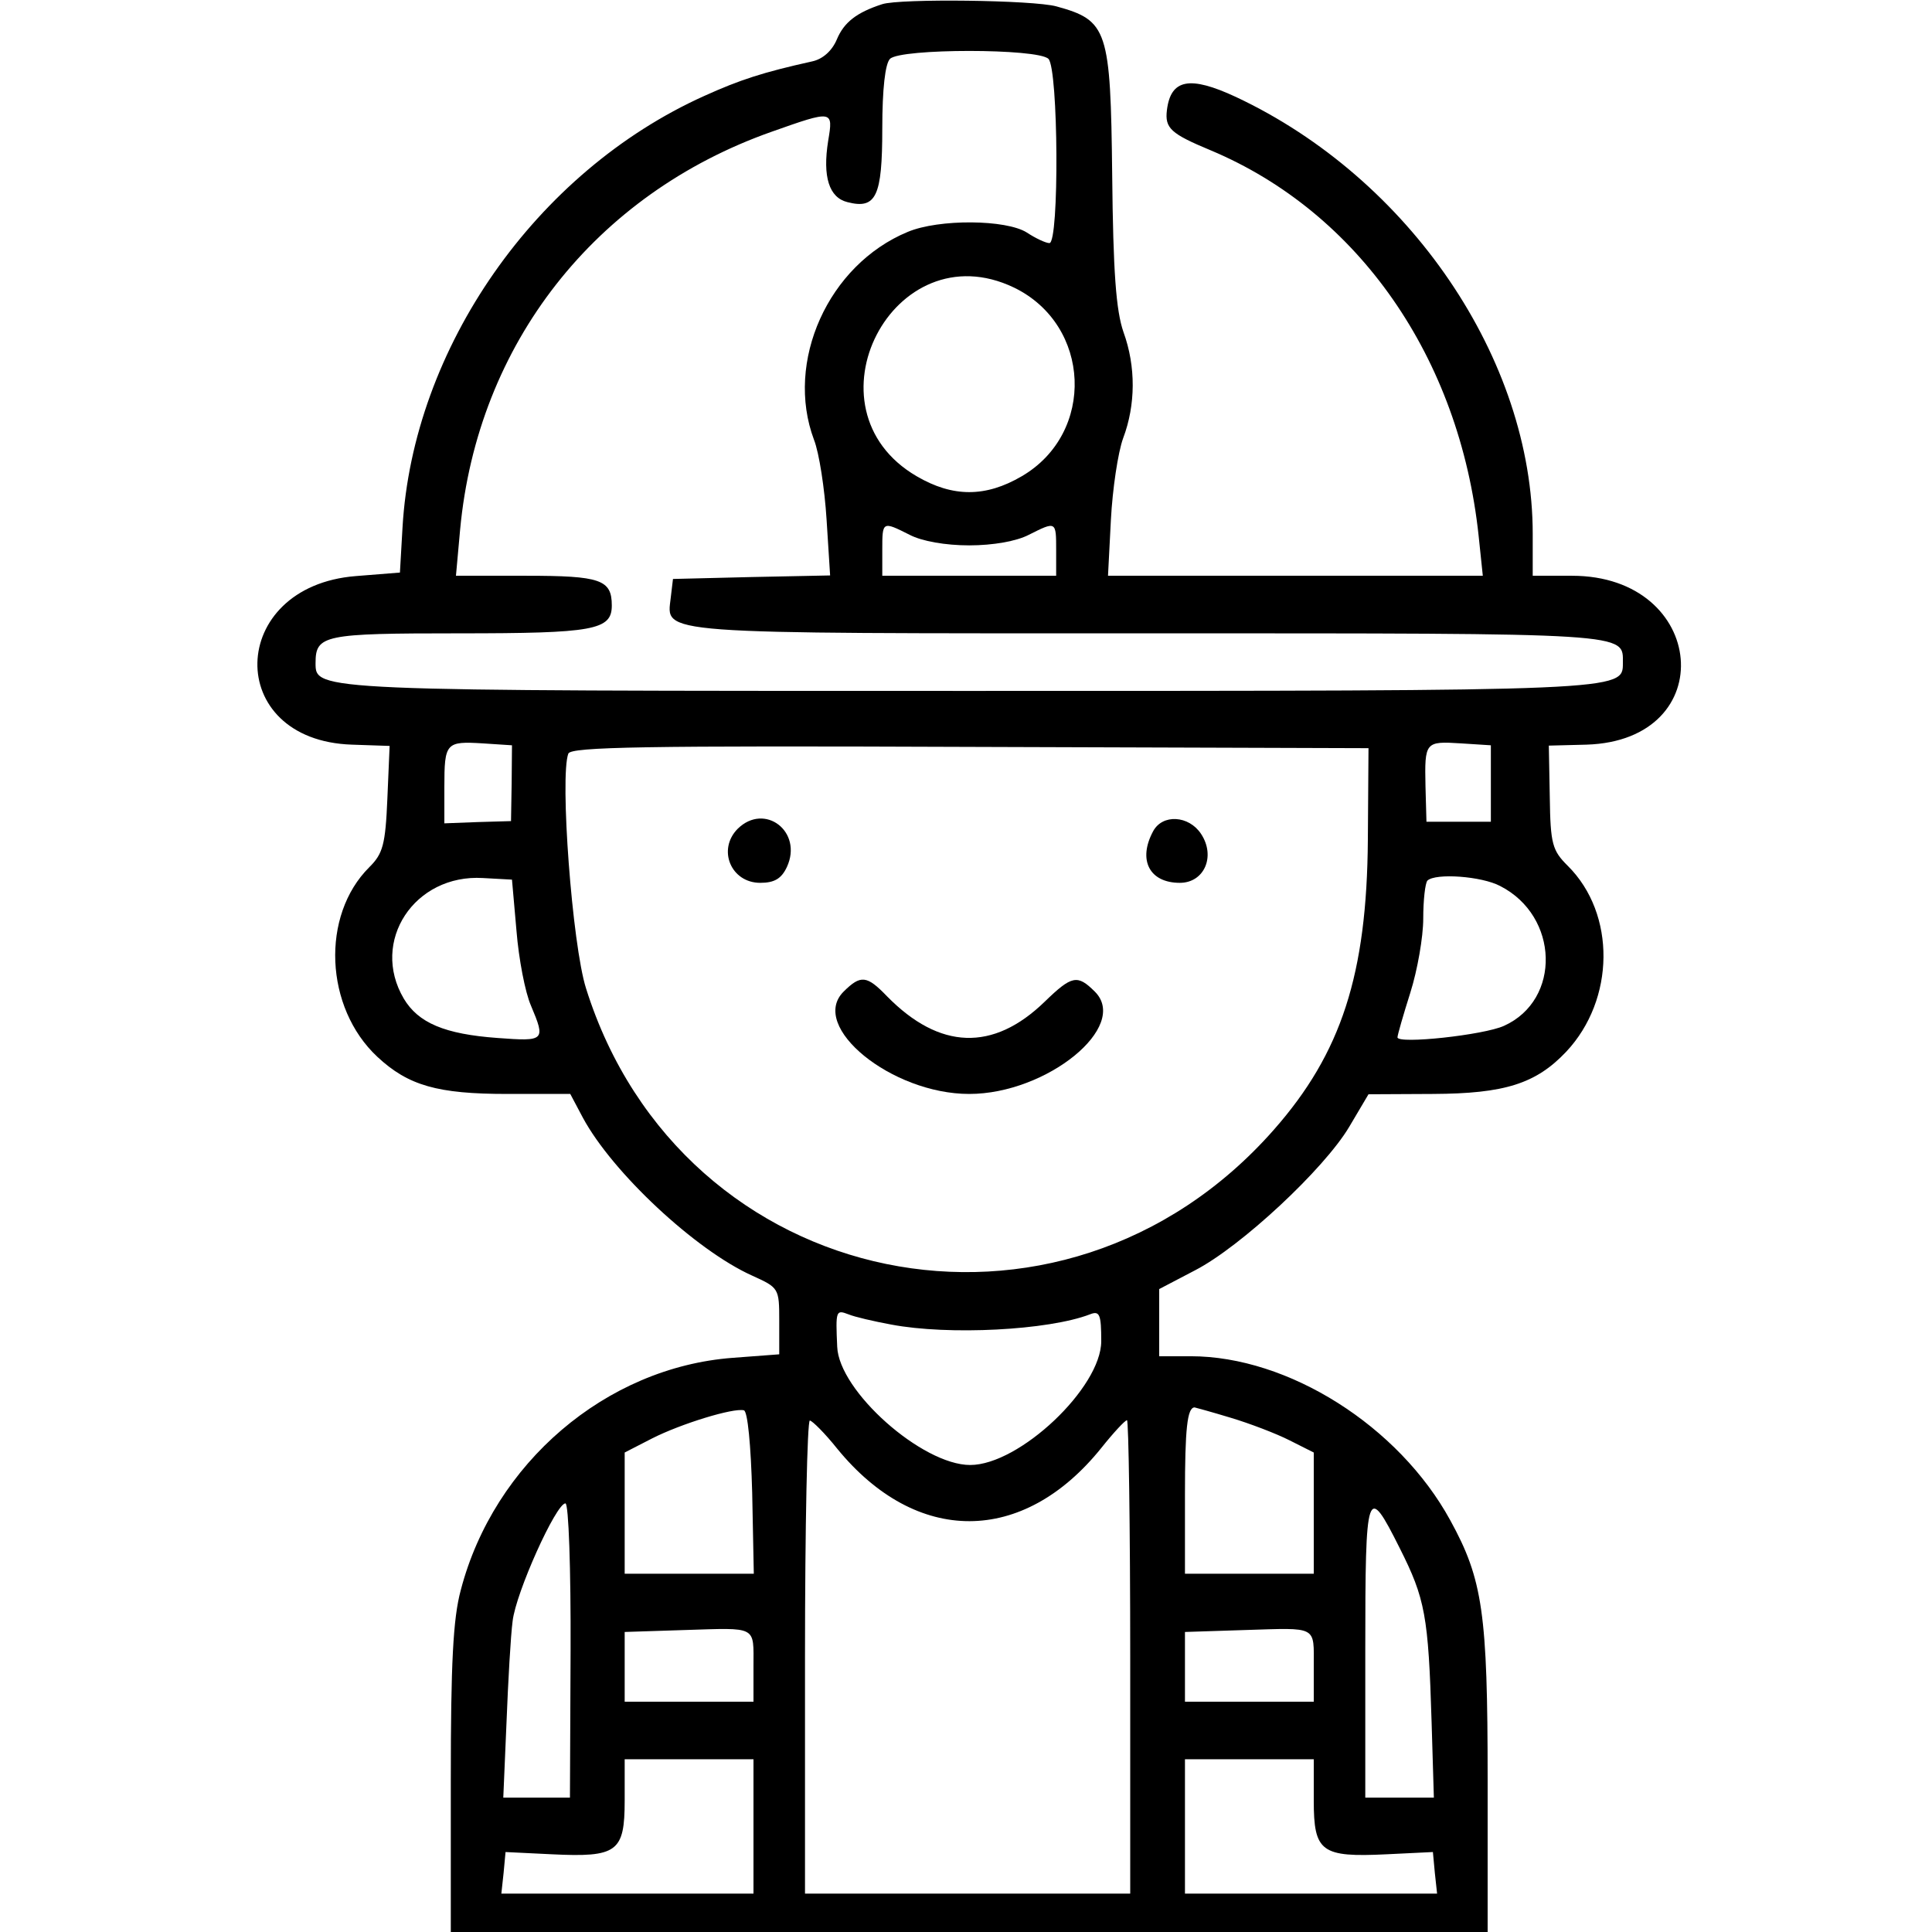 <svg width="400" height="400" viewBox="0 0 400 400" fill="none" xmlns="http://www.w3.org/2000/svg">
<g clip-path="url(#clip0_88_26)">
<path d="M182.667 0.861C177.333 2.583 174.733 4.636 173.267 8.146C172.267 10.53 170.333 12.252 168.133 12.715C158 14.967 153.267 16.49 145.8 19.867C110.933 35.563 85.467 72.053 83.333 109.272L82.8 118.543L73.667 119.272C47 121.391 46.267 153.311 72.867 154.172L80.667 154.437L80.2 165.364C79.8 174.901 79.267 176.755 76.467 179.536C66.4 189.536 67.2 208.609 78.133 218.808C84.533 224.768 90.6 226.49 105 226.49H118.067L120.667 231.391C126.8 242.781 144.067 258.874 155.733 264.106C161.267 266.623 161.333 266.689 161.333 273.51V280.397L151.667 281.126C125.467 283.113 102.267 302.914 95.4 329.205C93.8 335.099 93.333 344.437 93.333 368.477V400H200.667H308V368.477C308 334.04 307 327.02 300.267 314.768C289.6 295.232 266.733 280.795 246.533 280.795H240V273.841V266.887L247.467 262.98C256.933 258.079 274.133 242.053 279.333 233.311L283.333 226.556L296.667 226.49C311.533 226.424 318 224.371 324.267 217.748C334.4 206.954 334.6 189.205 324.6 179.272C321.4 176.093 321 174.768 320.867 165.099L320.667 154.371L328.467 154.172C356.467 153.311 353.467 119.205 325.467 119.205H317.333V110.53C317.333 74.437 291.867 36.954 255.867 20.066C246.333 15.629 242.4 16.358 241.6 22.782C241.133 26.556 242.4 27.682 250.667 31.126C281.267 43.974 302.2 74.04 306.133 110.927L307 119.205H268.2H229.4L230 107.616C230.333 101.258 231.467 93.642 232.533 90.728C235.133 83.841 235.2 75.894 232.6 68.742C231.067 64.305 230.467 56.358 230.267 36.225C229.933 6.093 229.333 4.238 218.733 1.325C213.933 -2.86102e-06 186.4 -0.331 182.667 0.861ZM217.067 12.185C219.133 14.238 219.333 50.331 217.267 50.331C216.533 50.331 214.4 49.338 212.6 48.146C208.333 45.431 194.4 45.298 187.933 48.013C171.467 54.834 162.467 74.901 168.533 91.06C169.6 93.775 170.733 101.192 171.133 107.55L171.867 119.139L155.6 119.47L139.333 119.868L138.867 123.775C138 131.391 134.733 131.126 238 131.126C338.4 131.126 336 130.993 336 137.285C336 143.046 336.333 143.046 200.667 143.046C65 143.046 65.333 143.046 65.333 137.285C65.333 131.457 67 131.126 95 131.126C122.933 131.126 126.667 130.464 126.667 125.364C126.667 120 124.333 119.205 108.933 119.205H94.4L95.267 109.603C98.867 71.192 123.2 40.199 159.733 27.285C172.467 22.782 172.533 22.782 171.467 29.139C170.267 36.623 171.667 40.927 175.467 41.854C181.4 43.377 182.667 40.662 182.667 26.622C182.667 18.411 183.267 13.179 184.267 12.185C186.467 10 214.867 10 217.067 12.185ZM209.933 59.536C225.933 67.285 226.867 89.669 211.533 98.609C204.067 102.98 197.267 102.98 189.8 98.609C165.8 84.636 184.933 47.55 209.933 59.536ZM188.333 110.728C190.867 112.053 195.733 112.914 200.667 112.914C205.6 112.914 210.467 112.053 213 110.728C218.667 107.881 218.667 107.881 218.667 113.907V119.205H200.667H182.667V113.907C182.667 107.881 182.667 107.881 188.333 110.728ZM105.933 162.119L105.8 170L98.933 170.199L92 170.464V162.914C92 153.775 92.333 153.444 99.933 153.907L106 154.305L105.933 162.119ZM283.2 173.841C283 201.722 277.733 218.013 263.733 233.907C219.733 283.907 141.133 267.748 121.333 204.636C118.467 195.629 115.867 160.728 117.667 156.027C118.2 154.636 133.4 154.371 200.8 154.636L283.333 154.901L283.2 173.841ZM308.667 162.185V170.132H302H295.333L295.133 162.848C294.933 153.576 295.067 153.444 302.467 153.907L308.667 154.305V162.185ZM106.933 192.715C107.4 198.543 108.733 205.497 109.933 208.212C113 215.497 112.8 215.629 103 214.901C92.067 214.106 86.6 211.788 83.6 206.755C76.6 194.901 85.8 180.927 100 181.788L106 182.119L106.933 192.715ZM310.6 183.444C322.8 189.669 323.267 207.02 311.4 212.384C307.2 214.305 289.333 216.225 289.333 214.768C289.333 214.305 290.533 210.132 292 205.497C293.467 200.861 294.667 193.974 294.667 190.199C294.667 186.358 295.067 182.848 295.533 182.318C297.2 180.728 306.733 181.391 310.6 183.444ZM184.533 274.238C196.4 276.49 217.067 275.43 225.667 272.119C227.667 271.325 228 272.119 228 277.682C228 287.285 211.067 303.311 200.867 303.311C190.933 303.311 173.667 288.013 173.333 278.808C173 271.325 173.067 271.126 175.667 272.119C176.933 272.649 180.933 273.576 184.533 274.238ZM155.733 309.073L156.067 325.828H142.733H129.333V313.245V300.728L135 297.815C141 294.768 151.8 291.457 154 291.987C154.8 292.119 155.467 299.272 155.733 309.073ZM254.733 293.51C258.733 294.702 264.267 296.821 267 298.212L272 300.728V313.245V325.828H258.667H245.333V309.47C245.333 295.828 245.8 291.391 247.333 291.391C247.4 291.391 250.8 292.318 254.733 293.51ZM173.333 299.934C189.733 320 211.8 319.934 228 299.801C230.533 296.623 232.933 294.04 233.333 294.04C233.667 294.04 234 316.093 234 343.046V392.053H200.333H166.667V343.046C166.667 316.093 167.133 294.106 167.667 294.106C168.2 294.172 170.8 296.755 173.333 299.934ZM118.133 341.722L118 372.185H111.133H104.2L104.867 356.623C105.2 348.079 105.733 338.609 106.133 335.629C106.8 329.735 115.133 311.258 117.067 311.258C117.733 311.258 118.2 324.834 118.133 341.722ZM289.8 320.53C295.067 330.993 295.733 334.503 296.4 356.623L296.867 372.185H289.733H282.667V341.722C282.667 307.881 283 306.954 289.8 320.53ZM156 345.099V352.318H142.667H129.333V345.099V337.881L141.667 337.483C156.933 337.02 156 336.49 156 345.099ZM272 345.099V352.318H258.667H245.333V345.099V337.881L257.667 337.483C272.933 337.02 272 336.49 272 345.099ZM156 378.146V392.053H129.933H103.8L104.267 387.748L104.667 383.444L114.2 383.907C127.8 384.57 129.333 383.444 129.333 372.781V364.238H142.667H156V378.146ZM272 372.781C272 383.444 273.533 384.57 287.133 383.907L296.667 383.444L297.067 387.748L297.533 392.053H271.4H245.333V378.146V364.238H258.667H272V372.781Z" fill="black"/>
<path d="M152.733 171.589C148.467 175.894 151.333 182.781 157.4 182.781C160.333 182.781 161.8 181.921 162.933 179.47C166.267 172.185 158.333 166.093 152.733 171.589Z" fill="black"/>
<path d="M238.733 172.119C235.533 178.079 238 182.781 244.267 182.781C249.333 182.781 251.733 177.285 248.667 172.649C246.133 168.808 240.667 168.477 238.733 172.119Z" fill="black"/>
<path d="M174.667 205.298C167.4 212.517 184.6 226.49 200.667 226.49C216.733 226.49 233.933 212.517 226.667 205.298C223.067 201.722 221.933 201.921 216.267 207.417C205.6 217.748 194.533 217.351 183.667 206.291C179.467 201.921 178.2 201.788 174.667 205.298Z" fill="black"/>
</g>
<defs>
<clipPath id="clip0_88_26">
<rect width="400" height="400" fill="white"/>
</clipPath>
</defs>
</svg>
